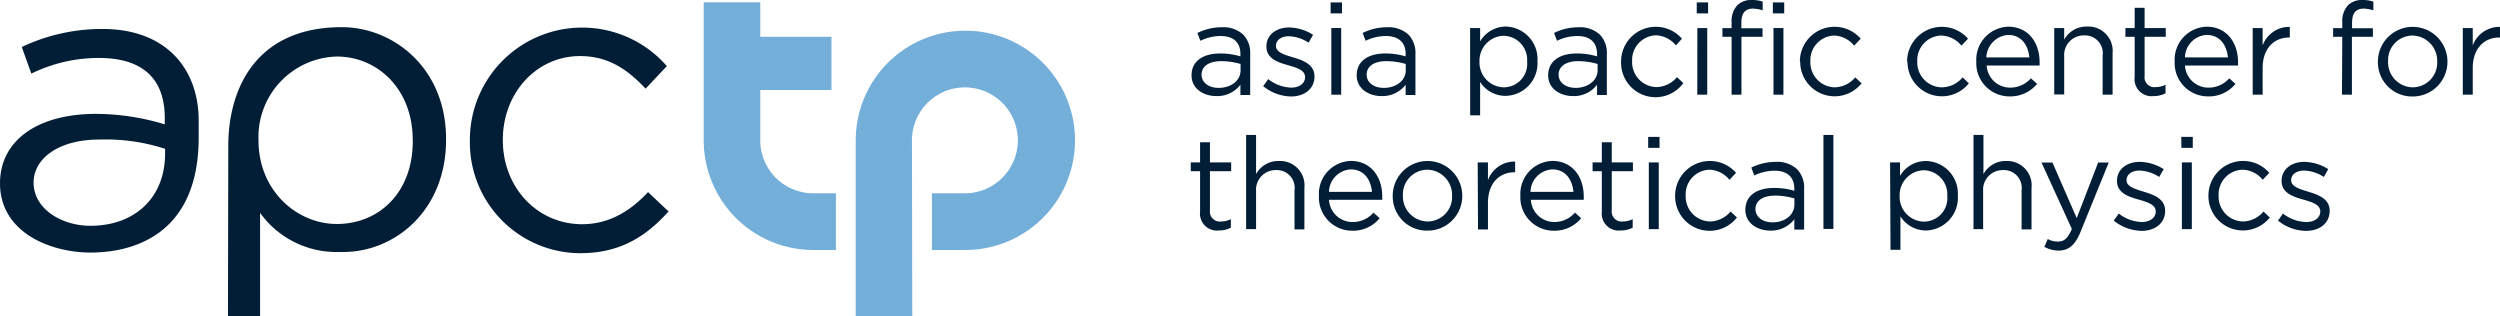 <svg id="Layer_1" data-name="Layer 1" xmlns="http://www.w3.org/2000/svg" viewBox="0 0 319.23 40.41"><defs><style>.cls-1{fill:#021e36;}.cls-2{fill:#74afda;}</style></defs><path class="cls-1" d="M152.15,9.62v0c0-1.83,1.48-2.79,3.64-2.79a8.69,8.69,0,0,1,2.6.37V6.9c0-1.51-.92-2.3-2.52-2.3a5.88,5.88,0,0,0-2.59.61l-.38-1a7,7,0,0,1,3.1-.73,3.76,3.76,0,0,1,2.75.94,3.36,3.36,0,0,1,.89,2.51v5.2h-1.25V10.82a3.71,3.71,0,0,1-3.06,1.45C153.73,12.27,152.15,11.37,152.15,9.62ZM158.41,9V8.17a8.84,8.84,0,0,0-2.49-.36c-1.58,0-2.49.69-2.49,1.71v0c0,1.08,1,1.7,2.14,1.7C157.14,11.25,158.41,10.31,158.41,9Z"/><path class="cls-1" d="M161.3,11l.64-.9a5,5,0,0,0,2.95,1.09c1,0,1.76-.53,1.76-1.35v0c0-.85-1-1.18-2.13-1.5-1.33-.38-2.81-.84-2.81-2.4v0c0-1.46,1.22-2.43,2.9-2.43a5.79,5.79,0,0,1,3.06.94l-.58,1a4.79,4.79,0,0,0-2.52-.82c-1,0-1.64.52-1.64,1.23v0c0,.8,1,1.12,2.19,1.46,1.31.4,2.73.91,2.73,2.44v0c0,1.62-1.33,2.56-3,2.56A5.8,5.8,0,0,1,161.3,11Z"/><path class="cls-1" d="M169.91.31h1.45v1.4h-1.45ZM170,3.58h1.26v8.51H170Z"/><path class="cls-1" d="M173.24,9.62v0c0-1.83,1.49-2.79,3.64-2.79a8.76,8.76,0,0,1,2.61.37V6.9c0-1.51-.93-2.3-2.52-2.3a5.82,5.82,0,0,0-2.59.61l-.38-1a7,7,0,0,1,3.1-.73,3.78,3.78,0,0,1,2.75.94,3.4,3.4,0,0,1,.89,2.51v5.2h-1.25V10.82a3.75,3.75,0,0,1-3.07,1.45C174.83,12.27,173.24,11.37,173.24,9.62ZM179.5,9V8.17A8.76,8.76,0,0,0,177,7.81c-1.58,0-2.49.69-2.49,1.71v0c0,1.08,1,1.7,2.14,1.7C178.23,11.25,179.5,10.31,179.5,9Z"/><path class="cls-1" d="M187.72,3.58H189V5.29a3.82,3.82,0,0,1,3.26-1.9,4.15,4.15,0,0,1,4.06,4.42v0a4.16,4.16,0,0,1-4.06,4.43A3.82,3.82,0,0,1,189,10.46v4.27h-1.27ZM195,7.86v0a3.06,3.06,0,0,0-3-3.29,3.17,3.17,0,0,0-3.08,3.28v0a3.17,3.17,0,0,0,3.08,3.3A3,3,0,0,0,195,7.86Z"/><path class="cls-1" d="M197.69,9.62v0c0-1.83,1.48-2.79,3.64-2.79a8.74,8.74,0,0,1,2.6.37V6.9c0-1.51-.92-2.3-2.52-2.3a5.85,5.85,0,0,0-2.59.61l-.38-1a7,7,0,0,1,3.1-.73,3.78,3.78,0,0,1,2.75.94,3.36,3.36,0,0,1,.89,2.51v5.2h-1.25V10.82a3.71,3.71,0,0,1-3.06,1.45C199.27,12.27,197.69,11.37,197.69,9.62ZM204,9V8.17a8.84,8.84,0,0,0-2.49-.36c-1.58,0-2.49.69-2.49,1.71v0c0,1.08,1,1.7,2.14,1.7C202.68,11.25,204,10.31,204,9Z"/><path class="cls-1" d="M207,7.87v0a4.43,4.43,0,0,1,7.77-2.93L214,5.8a3.43,3.43,0,0,0-2.59-1.29,3.15,3.15,0,0,0-3,3.3v0a3.18,3.18,0,0,0,3.13,3.31,3.5,3.5,0,0,0,2.6-1.27l.81.76A4.4,4.4,0,0,1,207,7.87Z"/><path class="cls-1" d="M216.66.31h1.45v1.4h-1.45Zm.08,3.27H218v8.51h-1.27Z"/><path class="cls-1" d="M221.11,4.7h-1.17V3.59h1.17V2.85a3,3,0,0,1,.74-2.19A2.5,2.5,0,0,1,223.68,0a4.09,4.09,0,0,1,1.4.21V1.32a4.39,4.39,0,0,0-1.24-.22c-1,0-1.48.6-1.48,1.82v.69h2.7V4.7h-2.69v7.39h-1.26Z"/><path class="cls-1" d="M226.38.31h1.45v1.4h-1.45Zm.08,3.27h1.27v8.51h-1.27Z"/><path class="cls-1" d="M229.83,7.87v0a4.43,4.43,0,0,1,7.77-2.93l-.84.89a3.43,3.43,0,0,0-2.59-1.29,3.15,3.15,0,0,0-3,3.3v0a3.18,3.18,0,0,0,3.13,3.31,3.51,3.51,0,0,0,2.6-1.27l.81.76a4.4,4.4,0,0,1-7.84-2.77Z"/><path class="cls-1" d="M243.52,7.87v0a4.44,4.44,0,0,1,7.78-2.93l-.84.89a3.46,3.46,0,0,0-2.59-1.29,3.15,3.15,0,0,0-3.05,3.3v0A3.18,3.18,0,0,0,248,11.15a3.52,3.52,0,0,0,2.61-1.27l.8.76a4.4,4.4,0,0,1-7.84-2.77Z"/><path class="cls-1" d="M256.64,11.19A3.52,3.52,0,0,0,259.33,10l.79.71a4.4,4.4,0,0,1-3.51,1.6,4.24,4.24,0,0,1-4.25-4.45,4.21,4.21,0,0,1,4.08-4.45c2.53,0,4,2,4,4.52a3.88,3.88,0,0,1,0,.44h-6.76A3,3,0,0,0,256.64,11.19Zm2.49-3.86c-.15-1.55-1-2.87-2.72-2.87a3,3,0,0,0-2.77,2.87Z"/><path class="cls-1" d="M262.31,3.58h1.27V5.06a3.24,3.24,0,0,1,2.92-1.67,3.11,3.11,0,0,1,3.26,3.41v5.29h-1.27v-5a2.27,2.27,0,0,0-2.36-2.57,2.5,2.5,0,0,0-2.55,2.66v4.88h-1.27Z"/><path class="cls-1" d="M272.58,9.84V4.7H271.4V3.58h1.18V1h1.27V3.58h2.7V4.7h-2.7v5a1.26,1.26,0,0,0,1.43,1.42,2.75,2.75,0,0,0,1.24-.3v1.09a3.23,3.23,0,0,1-1.53.36A2.17,2.17,0,0,1,272.58,9.84Z"/><path class="cls-1" d="M282,11.19A3.5,3.5,0,0,0,284.66,10l.79.71a4.36,4.36,0,0,1-3.5,1.6,4.25,4.25,0,0,1-4.26-4.45,4.21,4.21,0,0,1,4.09-4.45c2.52,0,4,2,4,4.52a3.88,3.88,0,0,1,0,.44H279A3,3,0,0,0,282,11.19Zm2.49-3.86c-.16-1.55-1-2.87-2.72-2.87A2.94,2.94,0,0,0,279,7.33Z"/><path class="cls-1" d="M287.65,3.58h1.27V5.8a3.63,3.63,0,0,1,3.47-2.37V4.79h-.1c-1.86,0-3.37,1.34-3.37,3.91v3.39h-1.27Z"/><path class="cls-1" d="M299.09,4.7h-1.17V3.59h1.17V2.85a3,3,0,0,1,.74-2.19A2.5,2.5,0,0,1,301.66,0a4.09,4.09,0,0,1,1.4.21V1.32a4.39,4.39,0,0,0-1.24-.22c-1,0-1.48.6-1.48,1.82v.69H303V4.7h-2.68v7.39h-1.27Z"/><path class="cls-1" d="M303.64,7.87v0a4.44,4.44,0,0,1,8.88,0v0a4.43,4.43,0,0,1-4.47,4.45A4.36,4.36,0,0,1,303.64,7.87Zm7.57,0v0a3.22,3.22,0,0,0-3.16-3.33,3.14,3.14,0,0,0-3.11,3.3v0a3.19,3.19,0,0,0,3.14,3.31A3.14,3.14,0,0,0,311.21,7.87Z"/><path class="cls-1" d="M314.48,3.58h1.27V5.8a3.64,3.64,0,0,1,3.48-2.37V4.79h-.1c-1.86,0-3.38,1.34-3.38,3.91v3.39h-1.27Z"/><path class="cls-1" d="M153.24,27V21.86h-1.19V20.74h1.19V18.17h1.26v2.57h2.71v1.12H154.5v5a1.27,1.27,0,0,0,1.44,1.42,2.74,2.74,0,0,0,1.23-.3v1.09a3.2,3.2,0,0,1-1.53.36A2.17,2.17,0,0,1,153.24,27Z"/><path class="cls-1" d="M159.12,17.23h1.27v5a3.21,3.21,0,0,1,2.91-1.67A3.11,3.11,0,0,1,166.56,24v5.29H165.3v-5a2.27,2.27,0,0,0-2.36-2.57,2.5,2.5,0,0,0-2.55,2.66v4.88h-1.27Z"/><path class="cls-1" d="M172.7,28.35a3.49,3.49,0,0,0,2.68-1.2l.79.71a4.36,4.36,0,0,1-3.5,1.6A4.24,4.24,0,0,1,168.42,25a4.2,4.2,0,0,1,4.08-4.45c2.52,0,4,2,4,4.52a4,4,0,0,1,0,.44H169.7A3,3,0,0,0,172.7,28.35Zm2.49-3.85c-.15-1.55-1-2.87-2.72-2.87a2.94,2.94,0,0,0-2.77,2.87Z"/><path class="cls-1" d="M177.84,25v0a4.44,4.44,0,0,1,8.88,0v0a4.42,4.42,0,0,1-4.46,4.45A4.36,4.36,0,0,1,177.84,25Zm7.58,0v0a3.23,3.23,0,0,0-3.16-3.33,3.15,3.15,0,0,0-3.12,3.3v0a3.2,3.2,0,0,0,3.15,3.31A3.14,3.14,0,0,0,185.42,25Z"/><path class="cls-1" d="M188.69,20.74H190V23a3.63,3.63,0,0,1,3.47-2.37V22h-.1c-1.86,0-3.37,1.34-3.37,3.91v3.39h-1.27Z"/><path class="cls-1" d="M198.43,28.35a3.49,3.49,0,0,0,2.68-1.2l.79.71a4.37,4.37,0,0,1-3.51,1.6A4.25,4.25,0,0,1,194.14,25a4.21,4.21,0,0,1,4.09-4.45c2.52,0,4,2,4,4.52a4,4,0,0,1,0,.44h-6.75A3,3,0,0,0,198.43,28.35Zm2.49-3.85c-.15-1.55-1-2.87-2.72-2.87a2.94,2.94,0,0,0-2.77,2.87Z"/><path class="cls-1" d="M204.54,27V21.86h-1.18V20.74h1.18V18.17h1.27v2.57h2.7v1.12h-2.7v5a1.27,1.27,0,0,0,1.44,1.42,2.71,2.71,0,0,0,1.23-.3v1.09a3.17,3.17,0,0,1-1.53.36A2.17,2.17,0,0,1,204.54,27Z"/><path class="cls-1" d="M210.46,17.48h1.45v1.4h-1.45Zm.08,3.26h1.27v8.52h-1.27Z"/><path class="cls-1" d="M213.9,25v0a4.44,4.44,0,0,1,7.78-2.93l-.84.89a3.44,3.44,0,0,0-2.59-1.29,3.14,3.14,0,0,0-3,3.3v0a3.18,3.18,0,0,0,3.13,3.31,3.51,3.51,0,0,0,2.6-1.27l.81.76A4.41,4.41,0,0,1,213.9,25Z"/><path class="cls-1" d="M222.87,26.79v0c0-1.83,1.49-2.79,3.64-2.79a9.12,9.12,0,0,1,2.61.36v-.26c0-1.51-.93-2.3-2.52-2.3a6,6,0,0,0-2.59.6l-.38-1a7,7,0,0,1,3.1-.73,3.78,3.78,0,0,1,2.75.94,3.38,3.38,0,0,1,.89,2.5v5.21h-1.25V28a3.75,3.75,0,0,1-3.07,1.45C224.45,29.44,222.87,28.54,222.87,26.79Zm6.26-.66v-.79a8.78,8.78,0,0,0-2.49-.36c-1.58,0-2.48.69-2.48,1.71v0c0,1.07,1,1.7,2.14,1.7C227.86,28.42,229.13,27.48,229.13,26.13Z"/><path class="cls-1" d="M232.84,17.23h1.27v12h-1.27Z"/><path class="cls-1" d="M241.35,20.74h1.27v1.72a3.82,3.82,0,0,1,3.26-1.9A4.16,4.16,0,0,1,250,25v0a4.17,4.17,0,0,1-4.07,4.43,3.83,3.83,0,0,1-3.26-1.81V31.9h-1.27Zm7.3,4.29v0a3.07,3.07,0,0,0-3-3.29A3.17,3.17,0,0,0,242.57,25v0a3.17,3.17,0,0,0,3.08,3.3A3,3,0,0,0,248.65,25Z"/><path class="cls-1" d="M252,17.23h1.27v5a3.22,3.22,0,0,1,2.92-1.67A3.11,3.11,0,0,1,259.41,24v5.29h-1.27v-5a2.27,2.27,0,0,0-2.36-2.57,2.5,2.5,0,0,0-2.55,2.66v4.88H252Z"/><path class="cls-1" d="M261.05,31.52l.43-1a2.59,2.59,0,0,0,1.33.32c.76,0,1.23-.4,1.75-1.6l-3.88-8.49h1.4l3.1,7.1,2.74-7.1h1.35l-3.58,8.8C265,31.3,264.14,32,262.86,32A3.84,3.84,0,0,1,261.05,31.52Z"/><path class="cls-1" d="M269.91,28.17l.64-.9a5,5,0,0,0,2.95,1.08c1,0,1.77-.52,1.77-1.35v0c0-.86-1-1.18-2.13-1.5-1.33-.38-2.82-.84-2.82-2.4v0c0-1.46,1.22-2.43,2.9-2.43a5.88,5.88,0,0,1,3.07.93l-.58,1a4.79,4.79,0,0,0-2.52-.82c-1,0-1.65.52-1.65,1.23v0c0,.81,1.06,1.12,2.2,1.47,1.31.4,2.73.91,2.73,2.44v0c0,1.62-1.34,2.56-3,2.56A5.85,5.85,0,0,1,269.91,28.17Z"/><path class="cls-1" d="M278.53,17.48H280v1.4h-1.45Zm.08,3.26h1.27v8.52h-1.27Z"/><path class="cls-1" d="M282,25v0a4.43,4.43,0,0,1,7.77-2.93l-.84.89a3.42,3.42,0,0,0-2.58-1.29,3.15,3.15,0,0,0-3.05,3.3v0a3.18,3.18,0,0,0,3.13,3.31,3.48,3.48,0,0,0,2.6-1.27l.81.76A4.4,4.4,0,0,1,282,25Z"/><path class="cls-1" d="M290.88,28.17l.64-.9a5,5,0,0,0,3,1.08c1,0,1.76-.52,1.76-1.35v0c0-.86-1-1.18-2.12-1.5-1.34-.38-2.82-.84-2.82-2.4v0c0-1.46,1.22-2.43,2.9-2.43a5.84,5.84,0,0,1,3.06.93l-.57,1a4.82,4.82,0,0,0-2.52-.82c-1,0-1.65.52-1.65,1.23v0c0,.81,1.05,1.12,2.19,1.47,1.32.4,2.73.91,2.73,2.44v0c0,1.62-1.33,2.56-3,2.56A5.8,5.8,0,0,1,290.88,28.17Z"/><path class="cls-2" d="M116.49,40.41h-7.22V17.92a14,14,0,1,1,14,14H119V24.68h4.2a6.76,6.76,0,1,0-6.75-6.76Z"/><path class="cls-2" d="M103.84,24.68a6.76,6.76,0,0,1-6.76-6.76V11.49h9.09V4.7H97.08V.3H89.86V17.92a14,14,0,0,0,14,14h2.88V24.68Z"/><path class="cls-1" d="M60,18v-.11A14.34,14.34,0,0,1,85.15,8.44l-2.71,2.88C80.25,9,77.8,7.16,74.07,7.16c-5.59,0-9.86,4.74-9.86,10.66v.1c0,6,4.37,10.71,10.13,10.71,3.51,0,6.23-1.76,8.41-4.1L85.37,27c-2.78,3.09-6.08,5.33-11.25,5.33A14.14,14.14,0,0,1,60,18Z"/><path class="cls-1" d="M25.37,15.4c0-6.66-4.21-11.7-12.26-11.7A23.94,23.94,0,0,0,2.78,6L4,9.4a19.52,19.52,0,0,1,8.63-2c5.48,0,8.41,2.55,8.41,7.68v.8a30.53,30.53,0,0,0-8.85-1.34C4.61,14.57,0,18.06,0,23.4c0,6.39,6.6,8.85,11.55,8.85,5.4,0,13.82-2.24,13.82-14.7ZM4.29,23.3c0-3,3.12-5.48,8.38-5.48A24.64,24.64,0,0,1,21.08,19v.61c0,5.61-3.84,9.22-9.53,9.22C8,28.84,4.29,26.77,4.29,23.3Z"/><path class="cls-1" d="M29.11,40.41h4.1V27.18a12,12,0,0,0,9.59,5q.47,0,1,0c6.66,0,13.16-5.32,13.16-14.33v-.1c0-9.06-6.72-14.28-13.32-14.28-11,0-14.49,7.91-14.49,15.16ZM52.71,18c0,6.66-4.37,10.6-9.7,10.6-5.11,0-10-4.26-10-10.66v-.1A10.27,10.27,0,0,1,43,7.22c5.22,0,9.7,4.15,9.7,10.65Z"/></svg>